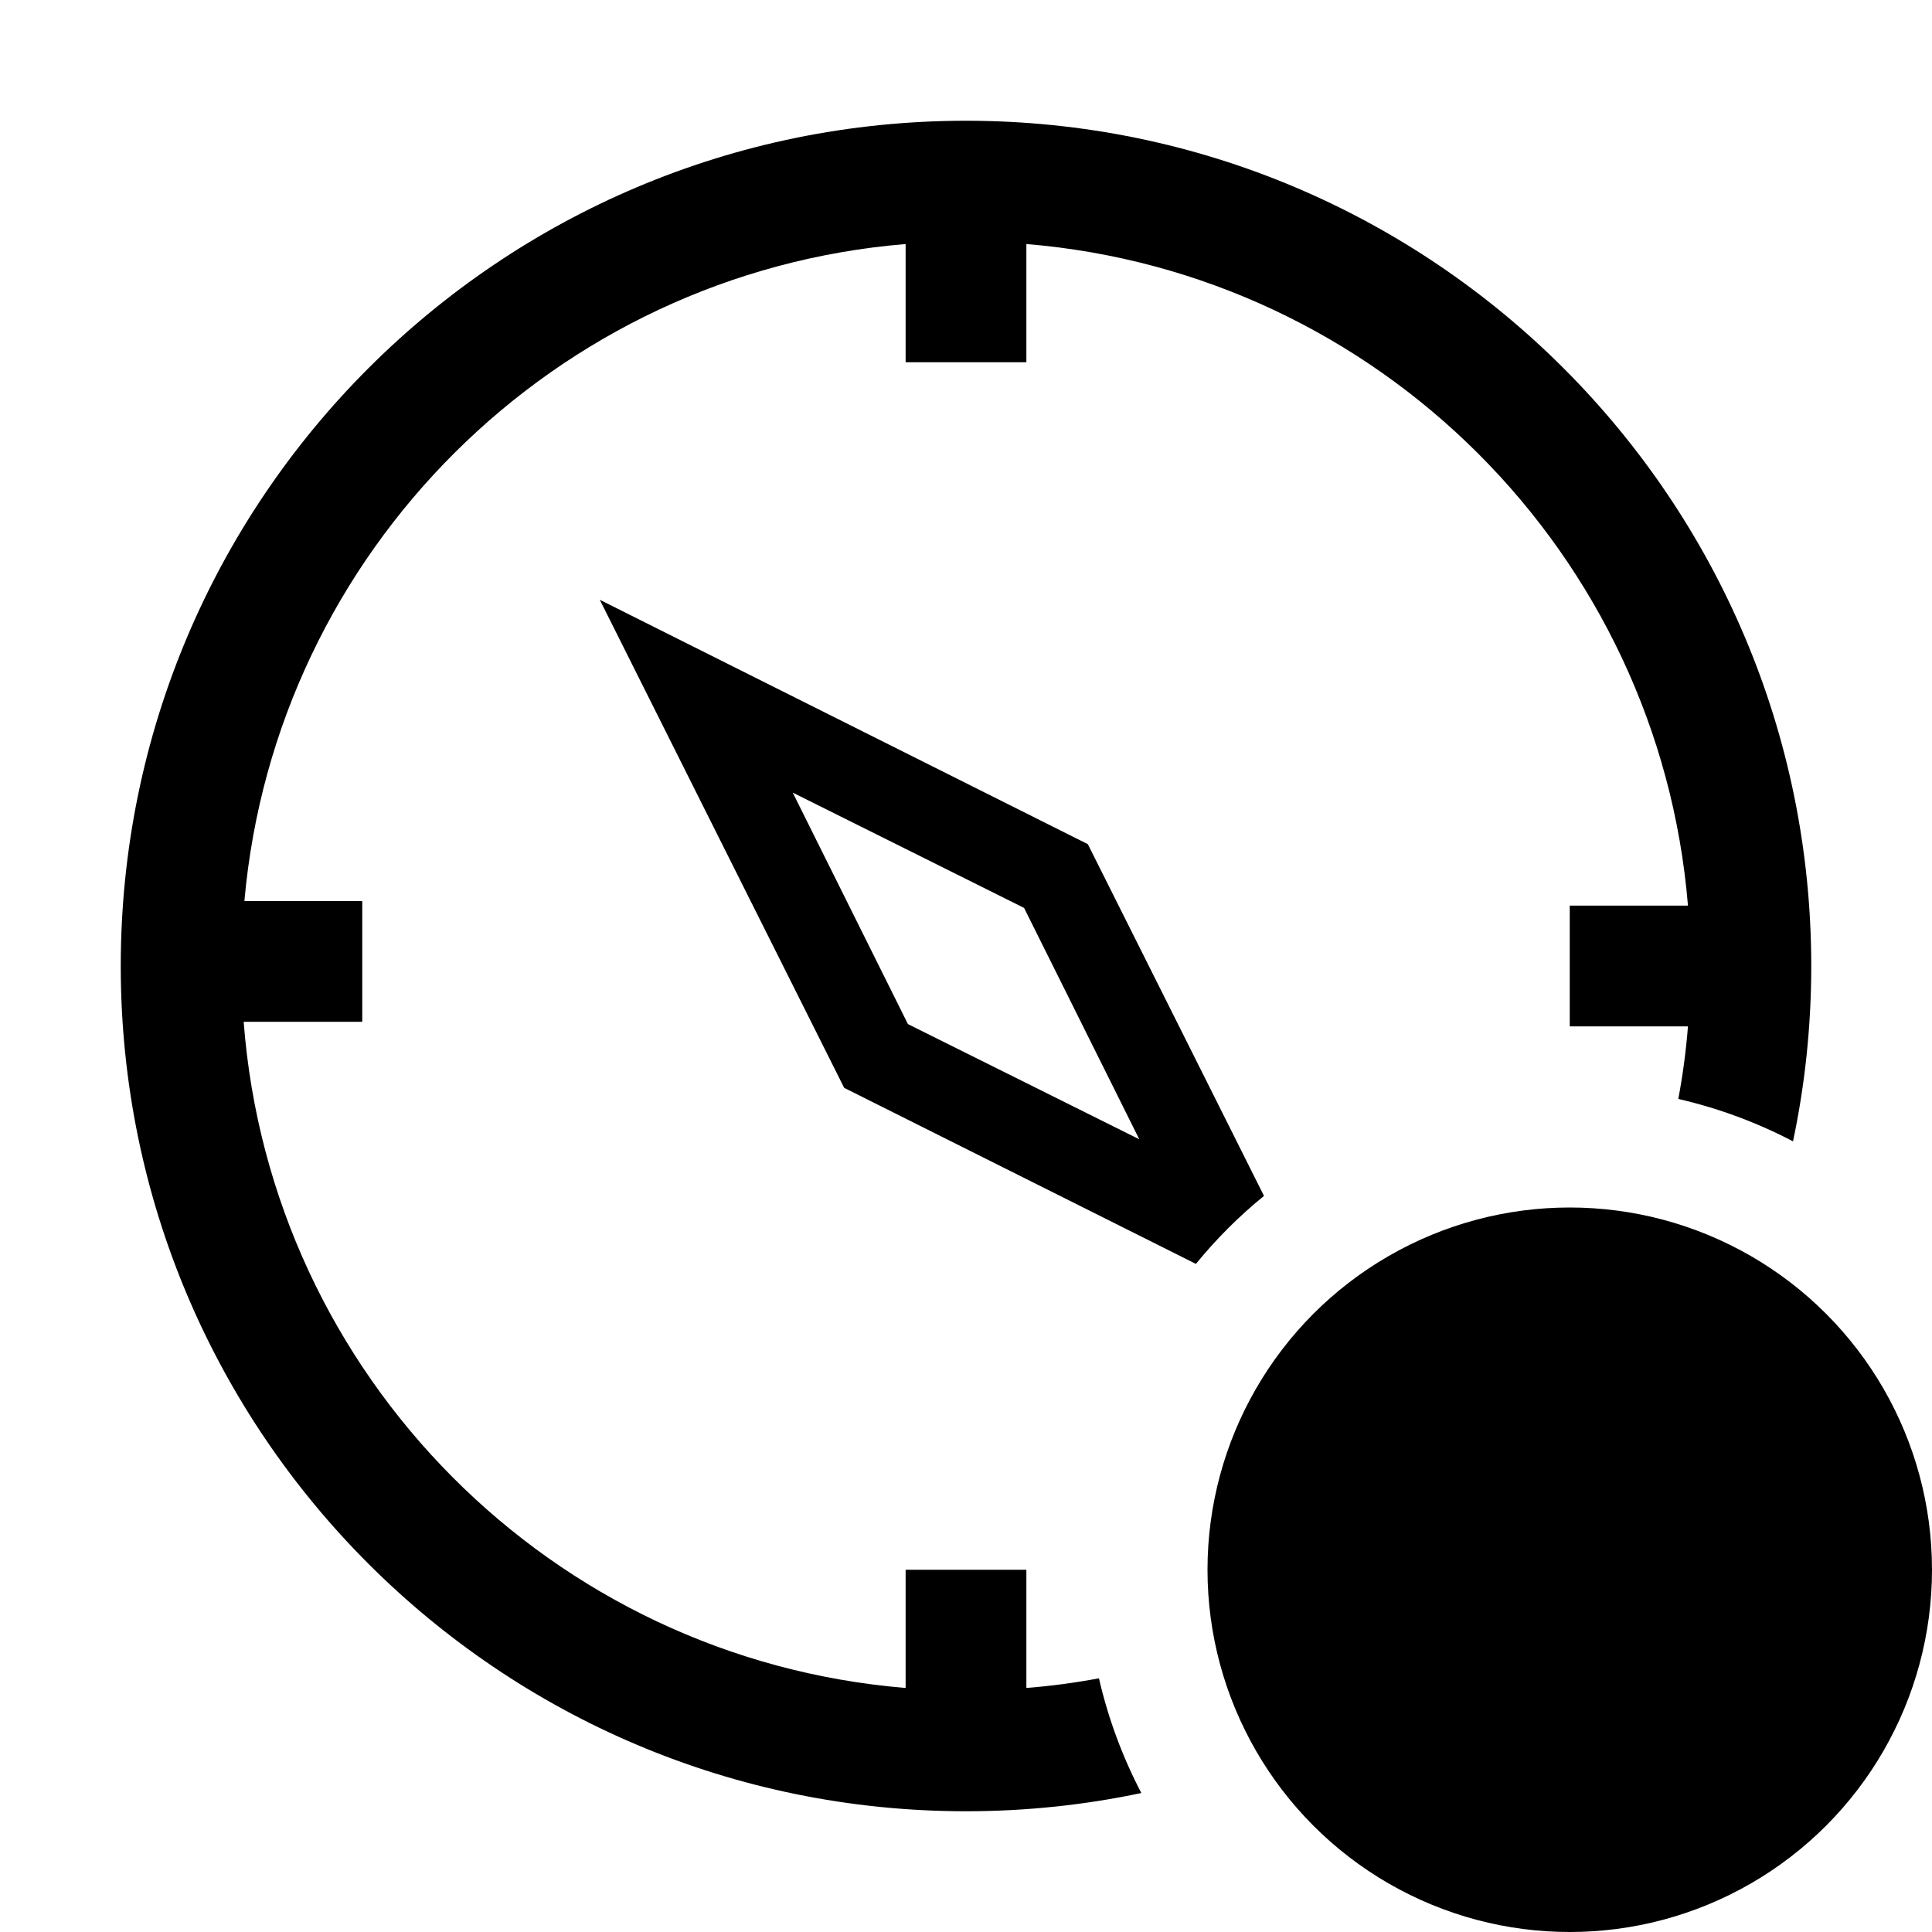 <?xml version="1.0" encoding="utf-8"?><!-- Uploaded to: SVG Repo, www.svgrepo.com, Generator: SVG Repo Mixer Tools -->
<svg width="800px" height="800px" viewBox="0 0 16 16" xmlns="http://www.w3.org/2000/svg" fill="#000000"><path fill-rule="evenodd" clip-rule="evenodd" d="M9.101 13.899C8.904 13.936 8.704 13.963 8.5 13.979V13H7.5V13.979C4.572 13.738 2.241 11.395 2.018 8.462H3V7.462H2.024C2.281 4.565 4.598 2.26 7.5 2.021V3H8.5V2.021C11.415 2.261 13.739 4.585 13.979 7.5H13V8.5H13.979C13.963 8.704 13.936 8.904 13.899 9.101C14.234 9.178 14.552 9.297 14.849 9.452C14.948 8.984 15 8.498 15 8C15 4.134 11.866 1 8 1C4.134 1 1 4.134 1 8C1 11.866 4.134 15 8 15C8.498 15 8.984 14.948 9.452 14.849C9.297 14.552 9.178 14.234 9.101 13.899ZM9.904 10.467L6.991 9.009L4.967 4.967L9.009 6.991L10.468 9.904C10.261 10.072 10.072 10.261 9.904 10.467ZM9.435 9.435L8.481 7.519L6.565 6.564L7.519 8.481L9.435 9.435Z"/><circle cx="13" cy="13" r="3"/></svg>